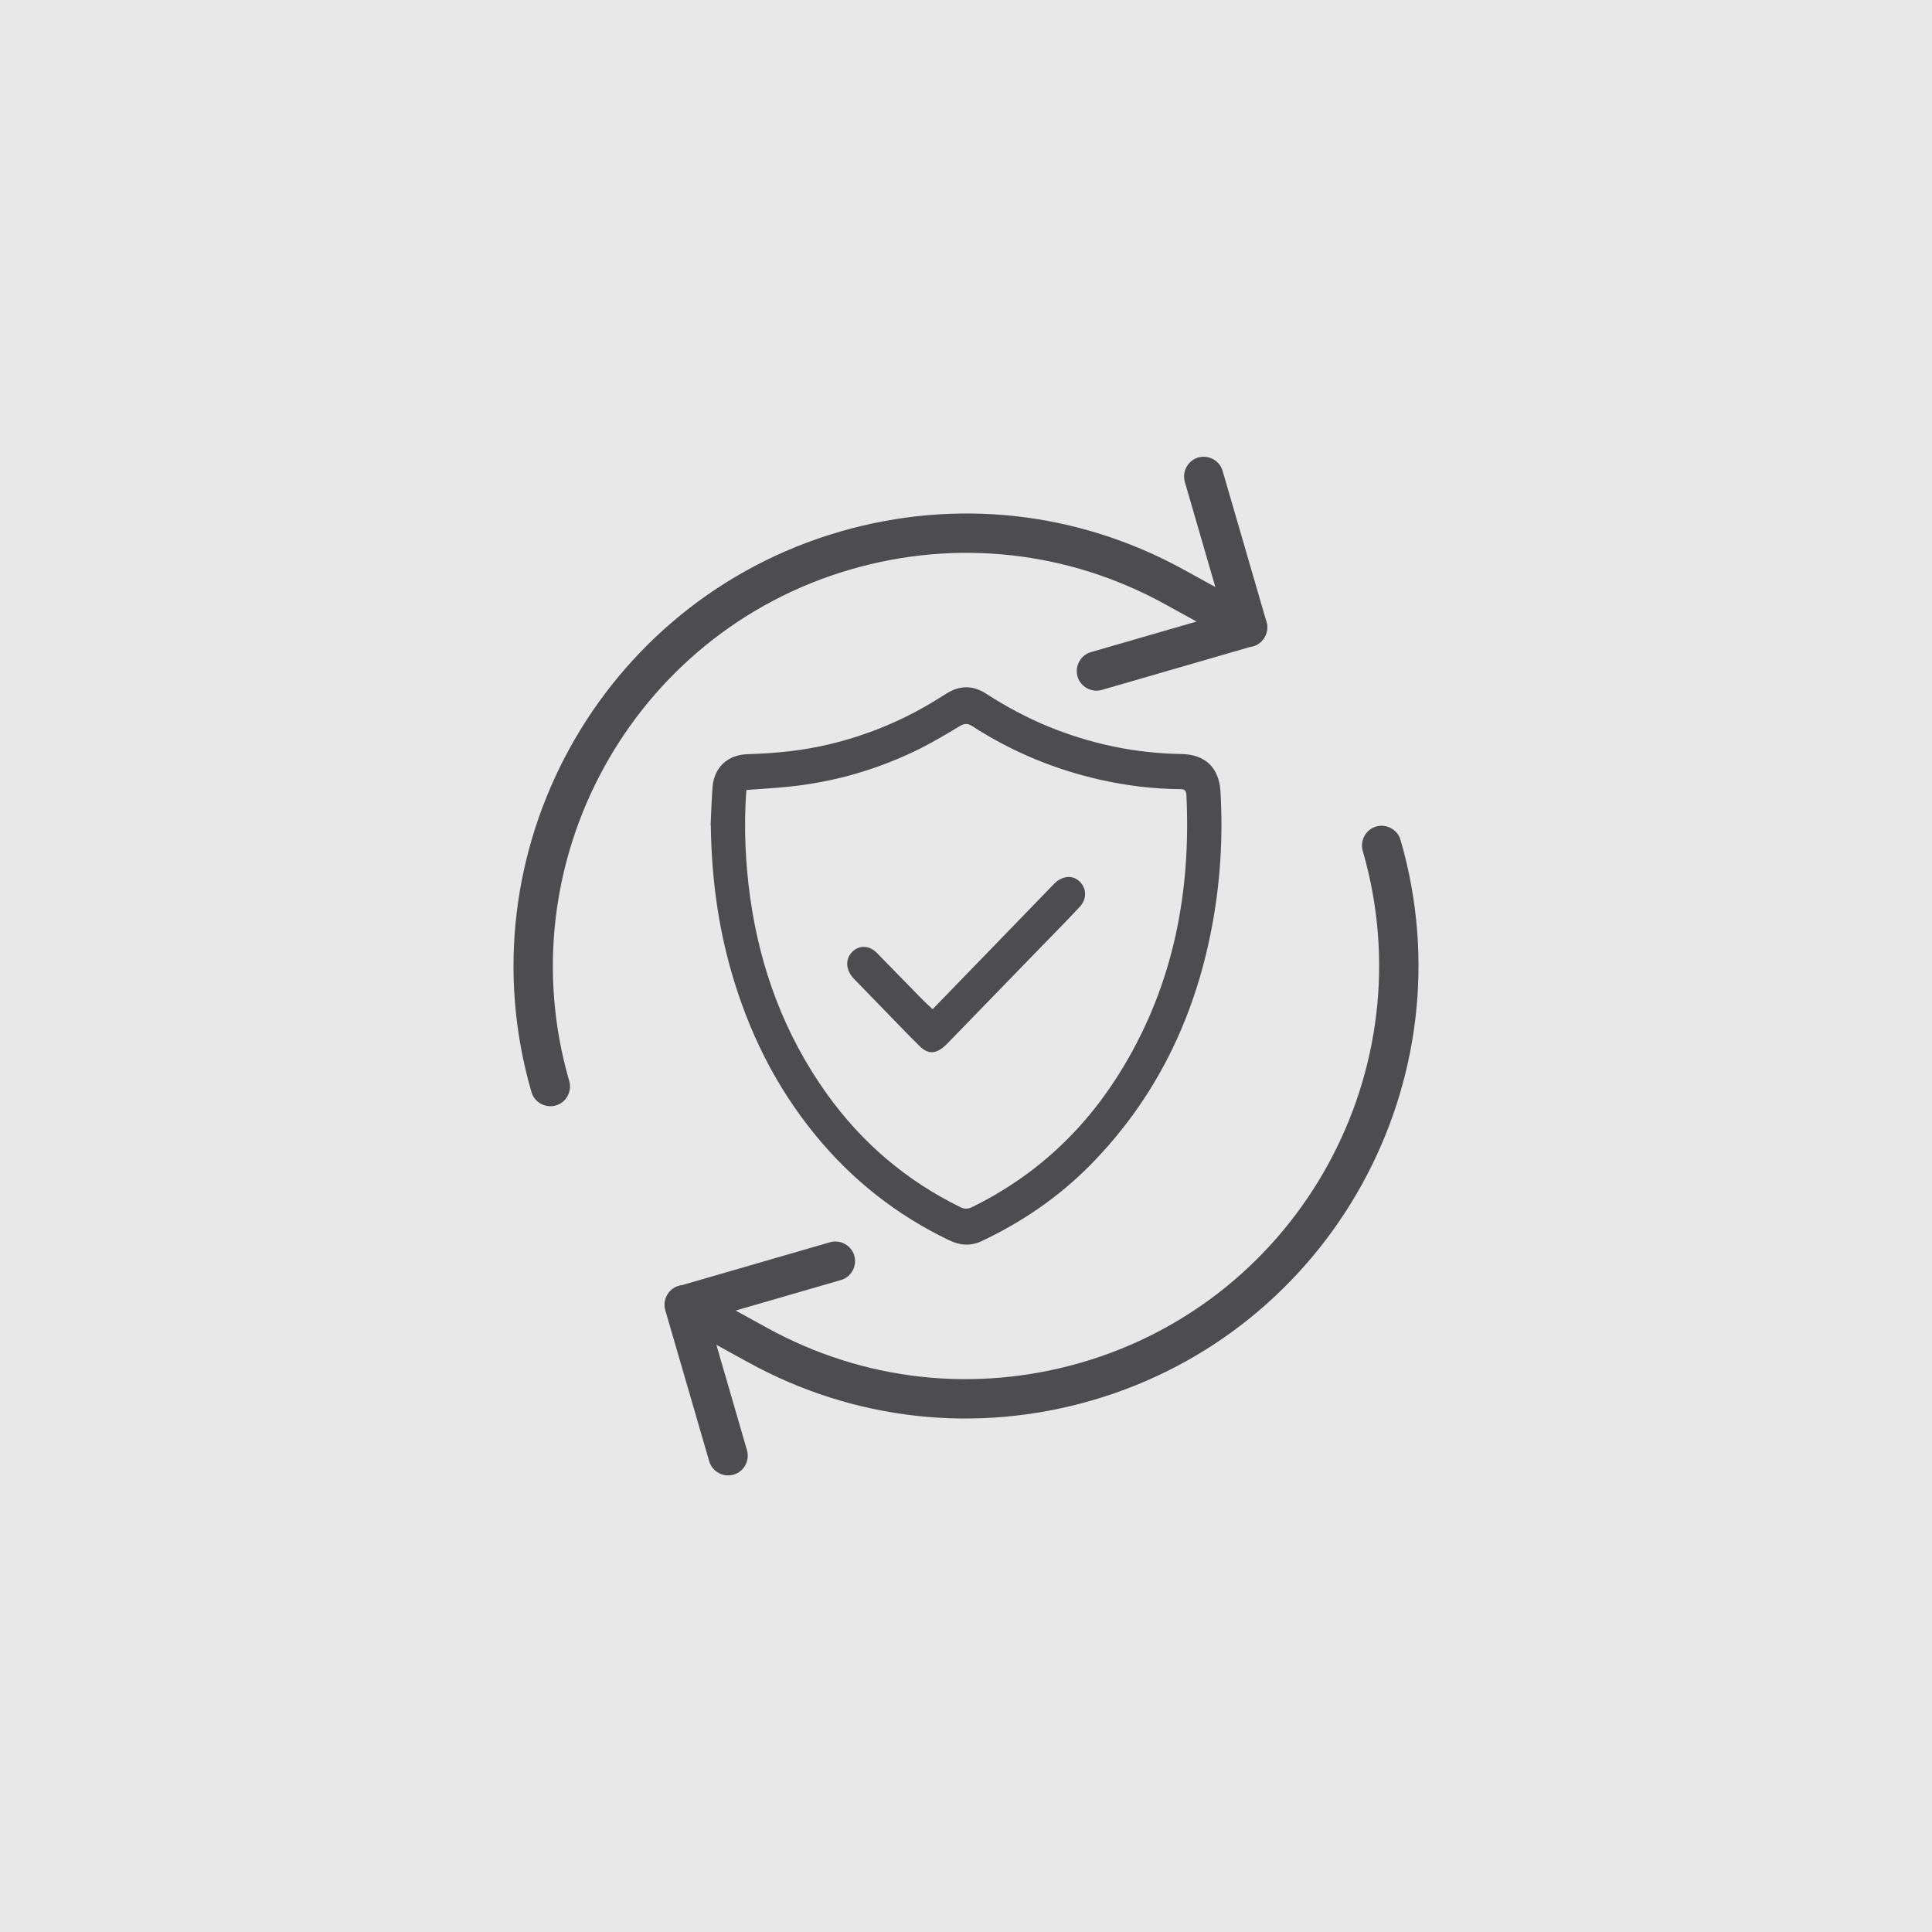 <?xml version="1.0" encoding="UTF-8"?><svg xmlns="http://www.w3.org/2000/svg" viewBox="0 0 110 110"><defs><style>.d{fill:#4d4d4f;}.e{fill:#e8e8e8;}</style></defs><g id="a"/><g id="b"><g id="c"><rect class="e" width="110" height="110"/><g><g><path class="d" d="M40.46,46.98c.03-.61,.05-1.4,.11-2.18,.1-1.13,.87-1.83,2.01-1.86,1.54-.05,3.07-.19,4.58-.55,2.16-.51,4.19-1.34,6.08-2.5,.22-.14,.44-.27,.66-.41,.74-.46,1.48-.47,2.22,0,1.12,.72,2.29,1.36,3.53,1.87,2.43,1,4.97,1.54,7.6,1.58,1.38,.02,2.16,.78,2.24,2.15,.15,2.6-.01,5.19-.5,7.75-.99,5.2-3.22,9.77-6.96,13.55-1.79,1.8-3.86,3.21-6.15,4.29-.63,.29-1.24,.24-1.85-.06-2.98-1.43-5.52-3.43-7.61-5.99-2.27-2.77-3.81-5.9-4.79-9.33-.76-2.66-1.12-5.38-1.16-8.31Zm2.04-2.01c0,.09-.02,.15-.02,.21-.13,1.98-.04,3.95,.23,5.91,.57,4.07,1.96,7.82,4.36,11.18,2,2.8,4.54,4.96,7.63,6.47,.21,.1,.4,.1,.62,0,3.7-1.81,6.57-4.52,8.67-8.05,2.84-4.75,3.82-9.94,3.56-15.41-.01-.27-.1-.35-.37-.35-1.52-.01-3.03-.2-4.52-.53-2.62-.59-5.05-1.6-7.31-3.06-.25-.16-.44-.16-.7,0-.73,.44-1.47,.88-2.24,1.27-2.43,1.21-5,1.95-7.7,2.2-.73,.07-1.46,.11-2.22,.17Z"/><path class="d" d="M53.09,57.47c1.15-1.19,2.31-2.38,3.47-3.58,1.13-1.17,2.26-2.33,3.39-3.5,.04-.04,.09-.09,.13-.13,.45-.41,1.01-.44,1.39-.07,.41,.4,.42,1,0,1.45-.72,.77-1.46,1.52-2.2,2.28-1.75,1.8-3.5,3.61-5.25,5.41-.09,.09-.17,.18-.27,.26-.48,.42-.92,.43-1.37-.01-.59-.57-1.16-1.18-1.74-1.77-.67-.69-1.34-1.38-2.01-2.07-.42-.44-.51-.96-.24-1.38,.36-.54,1.03-.61,1.52-.12,.86,.87,1.7,1.75,2.56,2.62,.19,.2,.4,.38,.63,.6Z"/></g><g><path class="d" d="M71.35,36.8c-.06,.02-.13,.03-.19,.04l-8.42,2.44c-.59,.17-1.22-.17-1.39-.76s.17-1.22,.76-1.39l7.53-2.18-2.18-7.51c-.17-.59,.17-1.22,.76-1.39s1.22,.17,1.39,.76l2.5,8.6c.17,.59-.17,1.22-.76,1.39Z"/><path class="d" d="M31.65,62.94c-.59,.17-1.22-.17-1.39-.76-3.96-13.64,3.92-27.95,17.56-31.91,6.61-1.92,13.56-1.15,19.59,2.17l4.16,2.29c.54,.3,.74,.98,.44,1.52-.3,.54-.98,.74-1.52,.44l-4.16-2.29c-5.5-3.03-11.86-3.73-17.89-1.98-12.45,3.61-19.64,16.68-16.03,29.13,.17,.59-.17,1.22-.76,1.39Z"/><path class="d" d="M41.77,83.96c-.59,.17-1.22-.17-1.39-.76l-2.5-8.6c-.17-.59,.17-1.22,.76-1.39,.06-.02,.13-.03,.19-.04l8.42-2.44c.59-.17,1.22,.17,1.39,.76s-.17,1.22-.76,1.39l-7.53,2.18,2.18,7.51c.17,.59-.17,1.22-.76,1.39Z"/><path class="d" d="M62.18,79.73c-6.61,1.92-13.56,1.15-19.59-2.17l-4.16-2.29c-.54-.3-.74-.98-.44-1.52,.3-.54,.98-.74,1.52-.44l4.16,2.29c5.5,3.03,11.86,3.73,17.89,1.98,12.45-3.61,19.64-16.68,16.03-29.13-.17-.59,.17-1.22,.76-1.39s1.22,.17,1.39,.76c3.96,13.64-3.92,27.95-17.56,31.91Z"/></g></g></g></g></svg>